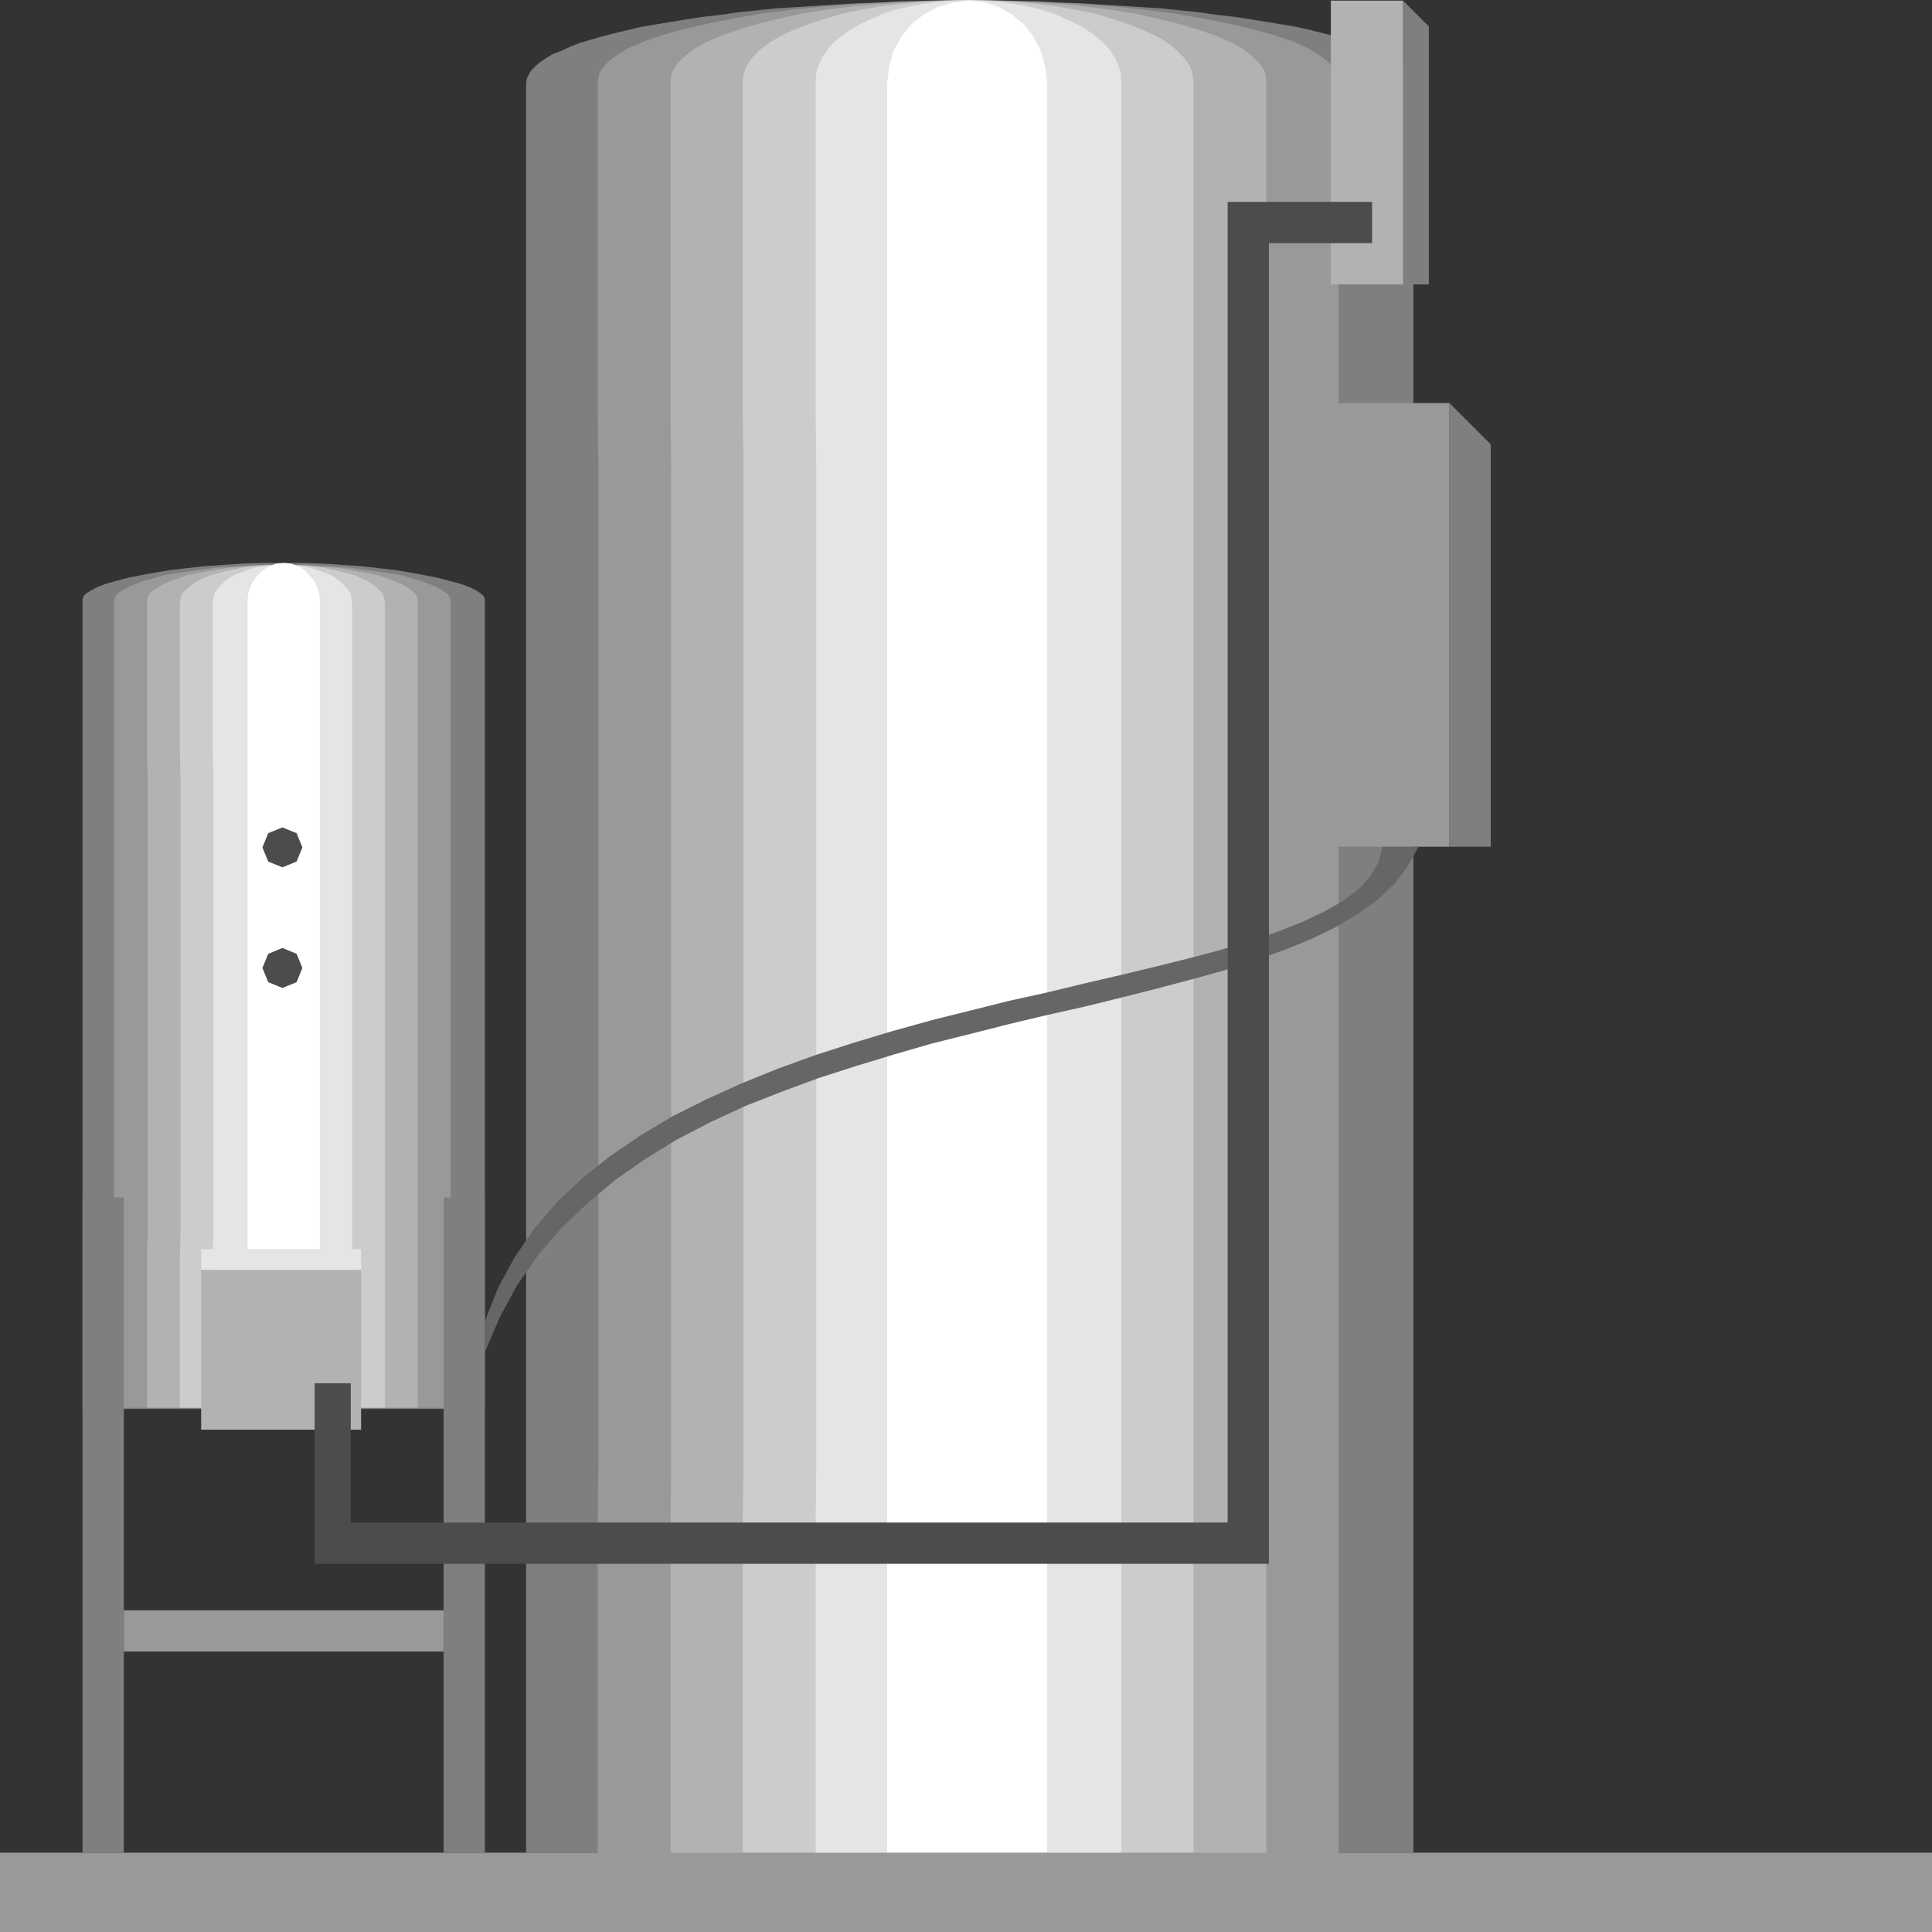 <?xml version="1.0" encoding="utf-8"?>
<!-- Generator: Adobe Illustrator 16.0.0, SVG Export Plug-In . SVG Version: 6.00 Build 0)  -->
<!DOCTYPE svg PUBLIC "-//W3C//DTD SVG 1.1//EN" "http://www.w3.org/Graphics/SVG/1.1/DTD/svg11.dtd">
<svg version="1.1" id="图层_1" xmlns="http://www.w3.org/2000/svg" xmlns:xlink="http://www.w3.org/1999/xlink" x="0px" y="0px"
     width="64px" height="64px" viewBox="0 0 64 64" enable-background="new 0 0 64 64" xml:space="preserve">
<rect x="0" y="0" width="64" height="64" fill="#333333" stroke="none"/>
<g>
    <polygon fill-rule="evenodd" clip-rule="evenodd" fill="#7F7F7F" points="46.82,2.756 46.82,61.373 17.429,61.373 17.429,2.756 
        17.45,2.606 17.514,2.478 17.6,2.328 17.728,2.2 17.877,2.072 18.091,1.923 18.305,1.794 18.583,1.688 18.86,1.56 19.181,1.431 
        19.543,1.324 19.907,1.218 20.313,1.111 20.761,1.004 21.209,0.897 21.701,0.812 22.213,0.727 22.748,0.641 23.303,0.556 
        23.879,0.491 24.456,0.406 25.075,0.342 25.716,0.277 26.378,0.235 27.041,0.192 27.724,0.149 28.429,0.106 29.134,0.085 
        29.86,0.042 30.607,0.042 31.355,0.021 32.124,0.021 32.871,0.021 33.619,0.042 34.346,0.042 35.072,0.085 35.776,0.106 
        36.461,0.149 37.145,0.192 37.807,0.235 38.469,0.277 39.088,0.342 39.707,0.406 40.305,0.491 40.881,0.556 41.438,0.641 
        41.971,0.727 42.484,0.812 42.975,0.897 43.444,1.004 43.872,1.111 44.277,1.218 44.662,1.324 45.025,1.431 45.346,1.56 
        45.645,1.688 45.922,1.794 46.158,1.923 46.35,2.072 46.521,2.2 46.648,2.328 46.734,2.478 46.798,2.606 46.82,2.756     "/>
    <polygon fill-rule="evenodd" clip-rule="evenodd" fill="#999999" points="44.342,2.67 44.342,61.416 19.8,61.416 19.8,59.58 
        19.8,57.742 19.8,55.904 19.8,54.068 19.8,52.23 19.8,50.393 19.821,48.557 19.821,46.719 19.821,44.881 19.821,43.045 
        19.821,41.207 19.821,39.371 19.821,37.533 19.821,35.695 19.821,33.859 19.821,32.022 19.821,30.185 19.821,28.348 19.821,26.532 
        19.821,24.694 19.821,22.857 19.821,21.021 19.821,19.184 19.821,17.347 19.821,15.509 19.8,13.672 19.8,11.835 19.8,10.019 
        19.8,8.182 19.8,6.345 19.8,4.508 19.8,2.67 19.864,2.393 20.056,2.136 20.355,1.88 20.761,1.624 21.295,1.389 21.893,1.175 
        22.598,0.982 23.41,0.79 24.264,0.619 25.225,0.448 26.229,0.32 27.297,0.213 28.429,0.128 29.604,0.064 30.821,0.021 32.081,0 
        33.342,0.021 34.537,0.064 35.713,0.128 36.845,0.213 37.913,0.32 38.917,0.448 39.877,0.619 40.754,0.79 41.543,0.982 
        42.249,1.175 42.868,1.389 43.381,1.624 43.786,1.88 44.086,2.136 44.277,2.393 44.342,2.67     "/>
    <polygon fill-rule="evenodd" clip-rule="evenodd" fill="#B2B2B2" points="41.949,2.67 41.949,61.416 22.213,61.416 22.213,59.58 
        22.213,57.742 22.213,55.904 22.213,54.068 22.213,52.23 22.213,50.393 22.234,48.557 22.234,46.719 22.234,44.881 22.234,43.045 
        22.234,41.207 22.234,39.371 22.234,37.533 22.234,35.695 22.234,33.859 22.234,32.022 22.234,30.185 22.234,28.348 22.234,26.532 
        22.234,24.694 22.234,22.857 22.234,21.021 22.234,19.184 22.234,17.347 22.234,15.509 22.213,13.672 22.213,11.835 22.213,10.019 
        22.213,8.182 22.213,6.345 22.213,4.508 22.213,2.67 22.256,2.393 22.405,2.136 22.662,1.88 22.982,1.624 23.41,1.389 23.9,1.175 
        24.478,0.982 25.097,0.79 25.802,0.619 26.57,0.448 27.382,0.32 28.236,0.213 29.155,0.128 30.095,0.064 31.077,0.021 32.081,0 
        33.086,0.021 34.068,0.064 35.008,0.128 35.905,0.213 36.78,0.32 37.592,0.448 38.34,0.619 39.045,0.79 39.686,0.982 40.262,1.175 
        40.754,1.389 41.181,1.624 41.501,1.88 41.758,2.136 41.906,2.393 41.949,2.67     "/>
    <polygon fill-rule="evenodd" clip-rule="evenodd" fill="#CCCCCC" points="39.536,2.67 39.536,61.416 24.605,61.416 24.605,59.58 
        24.605,57.742 24.605,55.904 24.605,54.068 24.605,52.23 24.605,50.393 24.627,48.557 24.627,46.719 24.627,44.881 24.627,43.045 
        24.627,41.207 24.627,39.371 24.627,37.533 24.627,35.695 24.627,33.859 24.627,32.022 24.627,30.185 24.627,28.348 24.627,26.532 
        24.627,24.694 24.627,22.857 24.627,21.021 24.627,19.184 24.627,17.347 24.627,15.509 24.605,13.672 24.605,11.835 24.605,10.019 
        24.605,8.182 24.605,6.345 24.605,4.508 24.605,2.67 24.648,2.393 24.755,2.136 24.947,1.88 25.204,1.624 25.524,1.389 
        25.887,1.175 26.314,0.982 26.805,0.79 27.339,0.619 27.916,0.448 28.536,0.32 29.176,0.213 29.86,0.128 30.586,0.064 
        31.312,0.021 32.081,0 32.85,0.021 33.577,0.064 34.303,0.128 34.986,0.213 35.627,0.32 36.247,0.448 36.823,0.619 37.357,0.79 
        37.827,0.982 38.254,1.175 38.639,1.389 38.938,1.624 39.194,1.88 39.387,2.136 39.493,2.393 39.536,2.67     "/>
    <polygon fill-rule="evenodd" clip-rule="evenodd" fill="#E5E5E5" points="37.145,2.67 37.145,61.416 27.019,61.416 27.019,59.58 
        27.019,57.742 27.019,55.904 27.019,54.068 27.019,52.23 27.019,50.393 27.041,48.557 27.041,46.719 27.041,44.881 27.041,43.045 
        27.041,41.207 27.041,39.371 27.041,37.533 27.041,35.695 27.041,33.859 27.041,32.022 27.041,30.185 27.041,28.348 27.041,26.532 
        27.041,24.694 27.041,22.857 27.041,21.021 27.041,19.184 27.041,17.347 27.041,15.509 27.019,13.672 27.019,11.835 27.019,10.019 
        27.019,8.182 27.019,6.345 27.019,4.508 27.019,2.67 27.041,2.393 27.126,2.136 27.254,1.88 27.425,1.624 27.638,1.389 
        27.895,1.175 28.172,0.982 28.514,0.79 28.877,0.619 29.262,0.448 29.667,0.32 30.116,0.213 30.586,0.128 31.056,0.064 
        31.569,0.021 32.081,0 32.594,0.021 33.106,0.064 33.577,0.128 34.047,0.213 34.495,0.32 34.901,0.448 35.285,0.619 35.648,0.79 
        35.99,0.982 36.268,1.175 36.524,1.389 36.738,1.624 36.909,1.88 37.037,2.136 37.123,2.393 37.145,2.67     "/>
    <polygon fill-rule="evenodd" clip-rule="evenodd" fill="#FFFFFF" points="34.688,2.756 34.688,61.373 29.39,61.373 29.39,2.756 
        29.454,2.2 29.604,1.688 29.86,1.218 30.18,0.812 30.586,0.491 31.056,0.235 31.569,0.085 32.124,0.021 32.636,0.085 33.106,0.235 
        33.534,0.491 33.918,0.812 34.239,1.218 34.475,1.688 34.623,2.2 34.688,2.756     "/>
    <polyline fill="none" stroke="#000000" stroke-width="0" stroke-linecap="square" stroke-miterlimit="10" points="46.82,2.756 
        46.82,61.373 17.429,61.373 17.429,2.756 17.429,2.756 17.45,2.606 17.514,2.478 17.6,2.328 17.728,2.2 17.877,2.072 18.091,1.923 
        18.305,1.794 18.583,1.688 18.86,1.56 19.181,1.431 19.543,1.324 19.907,1.218 20.313,1.111 20.761,1.004 21.209,0.897 
        21.701,0.812 22.213,0.727 22.748,0.641 23.303,0.556 23.879,0.491 24.456,0.406 25.075,0.342 25.716,0.277 26.378,0.235 
        27.041,0.192 27.724,0.149 28.429,0.106 29.134,0.085 29.86,0.042 30.607,0.042 31.355,0.021 32.124,0.021 32.124,0.021 
        32.871,0.021 33.619,0.042 34.346,0.042 35.072,0.085 35.776,0.106 36.461,0.149 37.145,0.192 37.807,0.235 38.469,0.277 
        39.088,0.342 39.707,0.406 40.305,0.491 40.881,0.556 41.438,0.641 41.971,0.727 42.484,0.812 42.975,0.897 43.444,1.004 
        43.872,1.111 44.277,1.218 44.662,1.324 45.025,1.431 45.346,1.56 45.645,1.688 45.922,1.794 46.158,1.923 46.35,2.072 46.521,2.2 
        46.648,2.328 46.734,2.478 46.798,2.606 46.82,2.756     "/>
    <path fill-rule="evenodd" clip-rule="evenodd" fill="#999999" d="M0,61.373h64.077v2.734H0V61.373L0,61.373z M4.101,53.342h10.594
        v1.367H4.101V53.342L4.101,53.342z M44.086,13.352h3.93v14.697h-3.93V13.352L44.086,13.352z"/>
    <polyline fill="none" stroke="#000000" stroke-width="0" stroke-linecap="square" stroke-miterlimit="10" points="0,61.373 
        64.077,61.373 64.077,64.107 0,64.107 0,61.373     "/>
    <polyline fill="none" stroke="#000000" stroke-width="0" stroke-linecap="square" stroke-miterlimit="10" points="4.101,53.342 
        14.695,53.342 14.695,54.709 4.101,54.709 4.101,53.342     "/>
    <polyline fill="none" stroke="#000000" stroke-width="0" stroke-linecap="square" stroke-miterlimit="10" points="44.086,13.352 
        48.016,13.352 48.016,28.049 44.086,28.049 44.086,13.352     "/>
    <polygon fill-rule="evenodd" clip-rule="evenodd" fill="#7F7F7F" points="16.062,19.846 16.062,46.676 2.734,46.676 2.734,19.846 
        2.776,19.739 2.862,19.653 3.033,19.547 3.247,19.439 3.524,19.333 3.844,19.247 4.229,19.141 4.656,19.056 5.126,18.97 
        5.639,18.885 6.194,18.82 6.771,18.756 7.39,18.714 8.031,18.671 8.693,18.649 9.398,18.649 10.06,18.649 10.722,18.671 
        11.342,18.714 11.961,18.756 12.538,18.82 13.093,18.885 13.606,18.97 14.076,19.056 14.503,19.141 14.909,19.247 15.229,19.333 
        15.528,19.439 15.763,19.547 15.913,19.653 16.019,19.739 16.062,19.846     "/>
    <polygon fill-rule="evenodd" clip-rule="evenodd" fill="#999999" points="14.93,19.932 14.93,46.633 3.78,46.633 3.78,45.801 
        3.78,44.967 3.78,44.113 3.78,43.279 3.78,42.447 3.78,41.613 3.78,40.779 3.78,39.947 3.78,39.113 3.78,38.281 3.78,37.447 
        3.78,36.594 3.78,35.76 3.78,34.928 3.78,34.094 3.78,33.262 3.78,32.428 3.78,31.596 3.78,30.762 3.78,29.929 3.78,29.096 
        3.78,28.263 3.78,27.43 3.78,26.597 3.78,25.763 3.78,24.93 3.78,24.097 3.78,23.264 3.78,22.431 3.78,21.598 3.78,20.765 
        3.78,19.932 3.802,19.803 3.887,19.675 4.037,19.568 4.229,19.461 4.464,19.354 4.742,19.247 5.062,19.162 5.425,19.056 
        5.81,18.991 6.237,18.927 6.707,18.863 7.176,18.799 7.689,18.777 8.223,18.734 8.778,18.714 9.355,18.714 9.932,18.714 
        10.487,18.734 11.021,18.777 11.534,18.799 12.004,18.863 12.474,18.927 12.901,18.991 13.307,19.056 13.648,19.162 13.969,19.247 
        14.247,19.354 14.481,19.461 14.674,19.568 14.823,19.675 14.909,19.803 14.93,19.932     "/>
    <polygon fill-rule="evenodd" clip-rule="evenodd" fill="#B2B2B2" points="13.841,19.932 13.841,46.633 4.87,46.633 4.87,45.801 
        4.87,44.967 4.87,44.113 4.87,43.279 4.87,42.447 4.87,41.613 4.891,40.779 4.891,39.947 4.891,39.113 4.891,38.281 4.891,37.447 
        4.891,36.594 4.891,35.76 4.891,34.928 4.891,34.094 4.891,33.262 4.891,32.428 4.891,31.596 4.891,30.762 4.891,29.929 
        4.891,29.096 4.891,28.263 4.891,27.43 4.891,26.597 4.891,25.763 4.87,24.93 4.87,24.097 4.87,23.264 4.87,22.431 4.87,21.598 
        4.87,20.765 4.87,19.932 4.891,19.803 4.955,19.675 5.062,19.568 5.233,19.461 5.404,19.354 5.639,19.247 5.895,19.162 
        6.194,19.056 6.493,18.991 6.856,18.927 7.219,18.863 7.604,18.799 8.031,18.777 8.458,18.734 8.907,18.714 9.355,18.714 
        9.804,18.714 10.252,18.734 10.679,18.777 11.106,18.799 11.491,18.863 11.854,18.927 12.217,18.991 12.538,19.056 12.815,19.162 
        13.072,19.247 13.307,19.354 13.499,19.461 13.648,19.568 13.755,19.675 13.819,19.803 13.841,19.932     "/>
    <polygon fill-rule="evenodd" clip-rule="evenodd" fill="#CCCCCC" points="12.751,19.932 12.751,46.633 5.959,46.633 5.959,45.801 
        5.959,44.967 5.959,44.113 5.959,43.279 5.959,42.447 5.959,41.613 5.98,40.779 5.98,39.947 5.98,39.113 5.98,38.281 5.98,37.447 
        5.98,36.594 5.98,35.76 5.98,34.928 5.98,34.094 5.98,33.262 5.98,32.428 5.98,31.596 5.98,30.762 5.98,29.929 5.98,29.096 
        5.98,28.263 5.98,27.43 5.98,26.597 5.98,25.763 5.959,24.93 5.959,24.097 5.959,23.264 5.959,22.431 5.959,21.598 5.959,20.765 
        5.959,19.932 6.023,19.675 6.237,19.461 6.536,19.247 6.963,19.056 7.454,18.927 8.031,18.799 8.672,18.734 9.355,18.714 
        10.039,18.734 10.679,18.799 11.256,18.927 11.748,19.056 12.175,19.247 12.474,19.461 12.687,19.675 12.751,19.932     "/>
    <polygon fill-rule="evenodd" clip-rule="evenodd" fill="#E5E5E5" points="11.662,19.932 11.662,46.633 7.048,46.633 7.048,45.801 
        7.048,44.967 7.048,44.113 7.048,43.279 7.048,42.447 7.048,41.613 7.07,40.779 7.07,39.947 7.07,39.113 7.07,38.281 7.07,37.447 
        7.07,36.594 7.07,35.76 7.07,34.928 7.07,34.094 7.07,33.262 7.07,32.428 7.07,31.596 7.07,30.762 7.07,29.929 7.07,29.096 
        7.07,28.263 7.07,27.43 7.07,26.597 7.07,25.763 7.048,24.93 7.048,24.097 7.048,23.264 7.048,22.431 7.048,21.598 7.048,20.765 
        7.048,19.932 7.091,19.675 7.241,19.461 7.454,19.247 7.732,19.056 8.074,18.927 8.458,18.799 8.885,18.734 9.355,18.714 
        9.825,18.734 10.252,18.799 10.637,18.927 10.979,19.056 11.256,19.247 11.47,19.461 11.619,19.675 11.662,19.932     "/>
    <polygon fill-rule="evenodd" clip-rule="evenodd" fill="#FFFFFF" points="10.594,19.846 10.594,46.676 8.202,46.676 8.202,19.846 
        8.223,19.653 8.287,19.439 8.394,19.247 8.543,19.056 8.714,18.885 8.928,18.756 9.142,18.671 9.398,18.649 9.654,18.671 
        9.868,18.756 10.082,18.885 10.252,19.056 10.402,19.247 10.509,19.439 10.573,19.653 10.594,19.846     "/>
    <polyline fill="none" stroke="#000000" stroke-width="0" stroke-linecap="square" stroke-miterlimit="10" points="16.062,19.846 
        16.062,46.676 2.734,46.676 2.734,19.846 2.734,19.846 2.776,19.739 2.862,19.653 3.033,19.547 3.247,19.439 3.524,19.333 
        3.844,19.247 4.229,19.141 4.656,19.056 5.126,18.97 5.639,18.885 6.194,18.82 6.771,18.756 7.39,18.714 8.031,18.671 
        8.693,18.649 9.398,18.649 9.398,18.649 10.06,18.649 10.722,18.671 11.342,18.714 11.961,18.756 12.538,18.82 13.093,18.885 
        13.606,18.97 14.076,19.056 14.503,19.141 14.909,19.247 15.229,19.333 15.528,19.439 15.763,19.547 15.913,19.653 16.019,19.739 
        16.062,19.846     "/>
    <path fill-rule="evenodd" clip-rule="evenodd" fill="#7F7F7F" d="M2.734,39.67h1.367v21.703H2.734V39.67L2.734,39.67z
         M14.695,39.67h1.367v21.703h-1.367V39.67L14.695,39.67z M46.478,9.421h0.854V0.876l-0.854-0.854V9.421L46.478,9.421z
         M48.016,28.049h1.367v-13.33l-1.367-1.367V28.049L48.016,28.049z"/>
    <polyline fill="none" stroke="#000000" stroke-width="0" stroke-linecap="square" stroke-miterlimit="10" points="2.734,39.67 
        4.101,39.67 4.101,61.373 2.734,61.373 2.734,39.67     "/>
    <polyline fill="none" stroke="#000000" stroke-width="0" stroke-linecap="square" stroke-miterlimit="10" points="14.695,39.67 
        16.062,39.67 16.062,61.373 14.695,61.373 14.695,39.67     "/>
    <polyline fill="none" stroke="#000000" stroke-width="0" stroke-linecap="square" stroke-miterlimit="10" points="46.478,9.421 
        47.332,9.421 47.332,0.876 46.478,0.021 46.478,9.421     "/>
    <polyline fill="none" stroke="#000000" stroke-width="0" stroke-linecap="square" stroke-miterlimit="10" points="48.016,28.049 
        49.383,28.049 49.383,14.719 48.016,13.352 48.016,28.049     "/>
    <path fill-rule="evenodd" clip-rule="evenodd" fill="#B2B2B2" d="M6.664,42.063h5.297v5.297H6.664V42.063L6.664,42.063z
         M44.086,0.021h2.392v9.399h-2.392V0.021L44.086,0.021z"/>
    <polyline fill="none" stroke="#000000" stroke-width="0" stroke-linecap="square" stroke-miterlimit="10" points="6.664,42.063 
        11.961,42.063 11.961,47.359 6.664,47.359 6.664,42.063     "/>
    <polyline fill="none" stroke="#000000" stroke-width="0" stroke-linecap="square" stroke-miterlimit="10" points="44.086,0.021 
        46.478,0.021 46.478,9.421 44.086,9.421 44.086,0.021     "/>
    <polygon fill-rule="evenodd" clip-rule="evenodd" fill="#E5E5E5" points="6.664,42.063 11.961,42.063 11.961,41.379 6.664,41.379 
        6.664,42.063     "/>
    <polyline fill="none" stroke="#000000" stroke-width="0" stroke-linecap="square" stroke-miterlimit="10" points="6.664,42.063 
        11.961,42.063 11.961,41.379 6.664,41.379 6.664,42.063     "/>
    <polygon fill-rule="evenodd" clip-rule="evenodd" fill="#666666" points="16.062,43.771 16.489,42.682 17.044,41.656 
        17.685,40.717 18.433,39.84 19.287,39.029 20.206,38.303 21.209,37.619 22.277,36.979 23.388,36.422 24.563,35.889 25.78,35.396 
        27.019,34.949 28.279,34.543 29.561,34.158 30.864,33.795 32.146,33.475 33.428,33.154 34.688,32.877 35.926,32.577 37.123,32.299 
        38.275,32.022 39.387,31.745 40.434,31.467 41.416,31.168 42.313,30.868 43.124,30.548 43.851,30.206 44.492,29.844 45.004,29.459 
        45.389,29.031 45.666,28.562 45.794,28.049 45.922,28.049 46.072,28.049 46.242,28.049 46.393,28.049 46.541,28.049 46.713,28.049 
        46.862,28.049 46.99,28.049 46.648,28.668 46.221,29.245 45.666,29.779 45.025,30.249 44.277,30.698 43.444,31.104 42.547,31.467 
        41.586,31.809 40.539,32.151 39.45,32.45 38.318,32.749 37.145,33.047 35.926,33.346 34.688,33.623 33.428,33.924 32.167,34.244 
        30.885,34.564 29.625,34.928 28.365,35.311 27.104,35.717 25.887,36.166 24.691,36.637 23.538,37.17 22.427,37.746 21.38,38.389 
        20.376,39.092 19.458,39.861 18.604,40.674 17.813,41.592 17.13,42.574 16.553,43.643 16.062,44.797 16.062,44.668 16.062,44.52 
        16.062,44.369 16.062,44.219 16.062,44.07 16.062,43.963 16.062,43.857 16.062,43.771     "/>
    <polyline fill="none" stroke="#000000" stroke-width="0" stroke-linecap="square" stroke-miterlimit="10" points="16.062,43.771 
        16.062,43.771 16.489,42.682 17.044,41.656 17.685,40.717 18.433,39.84 19.287,39.029 20.206,38.303 21.209,37.619 22.277,36.979 
        23.388,36.422 24.563,35.889 25.78,35.396 27.019,34.949 28.279,34.543 29.561,34.158 30.864,33.795 32.146,33.475 33.428,33.154 
        34.688,32.877 35.926,32.577 37.123,32.299 38.275,32.022 39.387,31.745 40.434,31.467 41.416,31.168 42.313,30.868 43.124,30.548 
        43.851,30.206 44.492,29.844 45.004,29.459 45.389,29.031 45.666,28.562 45.794,28.049 45.794,28.049 45.922,28.049 46.072,28.049 
        46.242,28.049 46.393,28.049 46.541,28.049 46.713,28.049 46.862,28.049 46.99,28.049 46.99,28.049 46.648,28.668 46.221,29.245 
        45.666,29.779 45.025,30.249 44.277,30.698 43.444,31.104 42.547,31.467 41.586,31.809 40.539,32.151 39.45,32.45 38.318,32.749 
        37.145,33.047 35.926,33.346 34.688,33.623 33.428,33.924 32.167,34.244 30.885,34.564 29.625,34.928 28.365,35.311 27.104,35.717 
        25.887,36.166 24.691,36.637 23.538,37.17 22.427,37.746 21.38,38.389 20.376,39.092 19.458,39.861 18.604,40.674 17.813,41.592 
        17.13,42.574 16.553,43.643 16.062,44.797 16.062,44.797 16.062,44.668 16.062,44.52 16.062,44.369 16.062,44.219 16.062,44.07 
        16.062,43.963 16.062,43.857 16.062,43.771     "/>
    <polygon fill-rule="evenodd" clip-rule="evenodd" fill="#4C4C4C" points="45.452,6.687 40.668,6.687 40.668,50.436 11.619,50.436 
        11.619,45.822 11.619,45.822 10.423,45.822 10.423,51.803 42.035,51.803 42.035,8.054 45.452,8.054 45.452,6.687     "/>
    <polyline fill="none" stroke="#000000" stroke-width="0" stroke-linecap="square" stroke-miterlimit="10" points="45.452,6.687 
        40.668,6.687 40.668,50.436 11.619,50.436 11.619,45.822 11.619,45.822 10.423,45.822 10.423,51.803 42.035,51.803 42.035,8.054 
        45.452,8.054 45.452,6.687     "/>
    <path fill-rule="evenodd" clip-rule="evenodd" fill="#4C4C4C" d="M9.355,28.732l-0.47-0.192l-0.192-0.47l0.192-0.47l0.47-0.192
        l0.47,0.192l0.192,0.47l-0.192,0.47L9.355,28.732L9.355,28.732z M9.355,32.727l-0.47-0.191l-0.192-0.471l0.192-0.469l0.47-0.193
        l0.47,0.193l0.192,0.469l-0.192,0.471L9.355,32.727L9.355,32.727z"/>
</g>
</svg>
